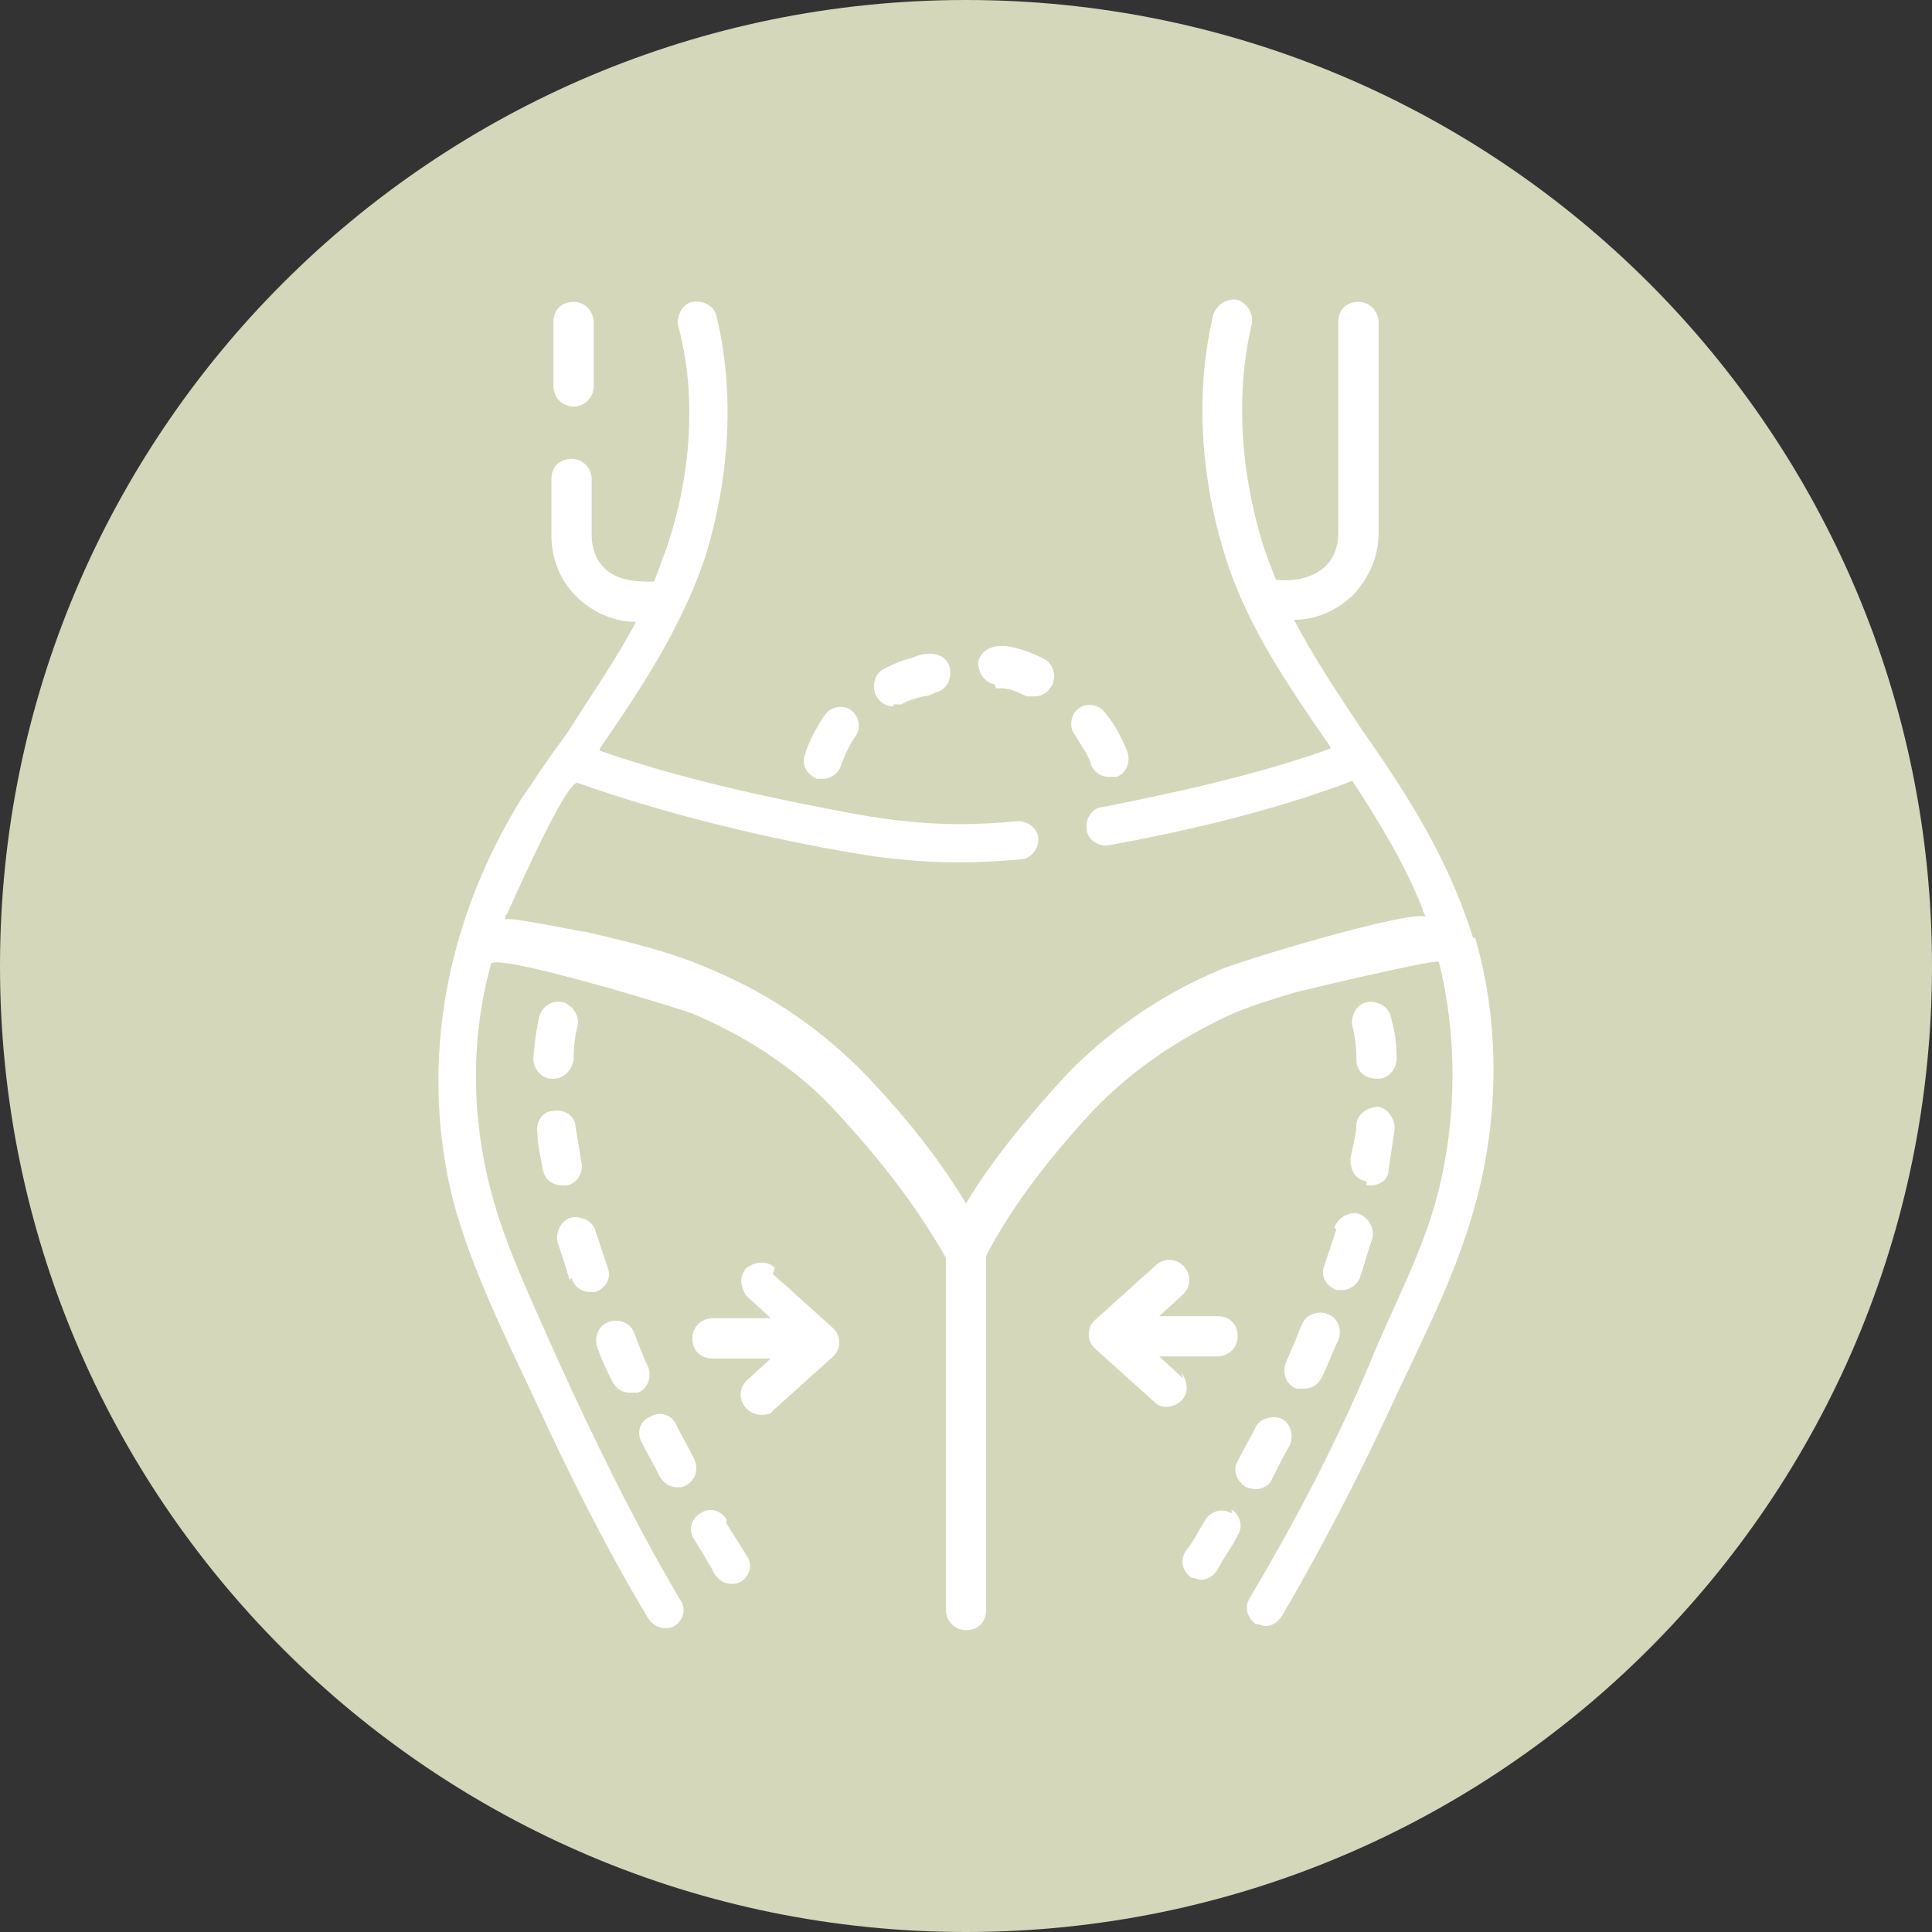 <?xml version="1.0" encoding="UTF-8"?> <svg xmlns="http://www.w3.org/2000/svg" id="Layer_1" version="1.1" viewBox="0 0 96 96"><rect x="0" y="0" width="96" height="96" fill="#333333" stroke="none"/><defs><style> .st0 { fill: #d4d7ba; } .st1 { fill: #fff; } </style></defs><path class="st0" d="M48,96c26.5,0,48-21.5,48-48S74.5,0,48,0,0,21.5,0,48s21.5,48,48,48"></path><g><path class="st1" d="M30.4,68.6c.2.4.5.6.9.6s.3,0,.4,0c.5-.2.7-.8.5-1.3-.3-.6-.5-1.2-.7-1.7-.2-.5-.8-.7-1.3-.5-.5.2-.7.8-.5,1.3.2.6.5,1.2.8,1.8Z"></path><path class="st1" d="M32.8,73.4c.2.3.5.5.8.5s.3,0,.5-.1c.5-.3.6-.8.4-1.3-.3-.6-.6-1.1-.9-1.7-.2-.5-.8-.7-1.3-.4-.5.2-.7.8-.4,1.3.3.6.6,1.1.9,1.7Z"></path><path class="st1" d="M36.1,75.5c-.3-.5-.9-.6-1.3-.3-.5.3-.6.9-.3,1.3.3.5.7,1.1,1,1.7.2.3.5.5.8.5s.3,0,.5-.1c.5-.3.6-.9.3-1.3-.3-.5-.7-1.1-1-1.6Z"></path><path class="st1" d="M27,58.1c0,.5.5.8.9.8s.1,0,.2,0c.5,0,.9-.6.8-1.1-.1-.6-.2-1.2-.3-1.8,0-.5-.5-.9-1.1-.8-.5,0-.9.5-.8,1.1,0,.6.2,1.3.3,2Z"></path><path class="st1" d="M27.5,53.6c.5,0,.9-.4,1-.9,0-1.1.2-1.7.2-1.7.1-.5-.2-1-.7-1.2-.5-.1-1,.1-1.2.7,0,0-.2.8-.3,2.1,0,.5.4,1,.9,1,0,0,0,0,0,0Z"></path><path class="st1" d="M28.4,63.5c.1.4.5.7.9.7s.2,0,.3,0c.5-.2.8-.7.6-1.2-.2-.6-.4-1.2-.6-1.8-.1-.5-.7-.8-1.2-.7s-.8.7-.7,1.2c.2.6.4,1.2.6,1.9Z"></path><path class="st1" d="M68.5,53.6s0,0,0,0c.5,0,.9-.5.9-1,0-1.3-.3-2-.3-2.1-.1-.5-.7-.8-1.2-.7-.5.1-.8.7-.7,1.2,0,0,.2.6.2,1.7,0,.5.4.9,1,.9Z"></path><path class="st1" d="M66.4,61.1c-.2.6-.4,1.2-.6,1.8-.2.5.1,1,.6,1.2,0,0,.2,0,.3,0,.4,0,.8-.3.9-.7.2-.6.4-1.3.6-1.9.1-.5-.2-1-.7-1.2-.5-.1-1,.2-1.2.7Z"></path><path class="st1" d="M67.9,58.9c0,0,.1,0,.2,0,.5,0,.9-.3.9-.8.1-.7.2-1.3.3-2,0-.5-.3-1-.8-1.1-.5,0-1,.3-1.1.8,0,.6-.2,1.2-.3,1.8,0,.5.2,1,.8,1.1Z"></path><path class="st1" d="M64.6,66c-.2.6-.5,1.2-.7,1.7-.2.5,0,1.1.5,1.3.1,0,.3,0,.4,0,.4,0,.7-.2.9-.6.3-.6.5-1.2.8-1.8.2-.5,0-1.1-.5-1.3-.5-.2-1.1,0-1.3.5Z"></path><path class="st1" d="M61.2,75.2c-.5-.3-1-.1-1.3.3-.3.5-.6,1.1-1,1.6-.3.5-.1,1,.3,1.3.2,0,.3.1.5.1.3,0,.6-.2.8-.5.3-.6.7-1.1,1-1.7.3-.5.1-1-.3-1.3Z"></path><path class="st1" d="M62.4,74c.3,0,.7-.2.8-.5.3-.6.6-1.2.9-1.7.2-.5,0-1.1-.4-1.3-.5-.2-1.1,0-1.3.4-.3.6-.6,1.1-.9,1.7-.3.5,0,1,.4,1.3.1,0,.3.1.5.1Z"></path><path class="st1" d="M38.5,63c-.4-.4-1-.3-1.4,0-.4.4-.3,1,0,1.4l1.2,1.1h-2.9c-.5,0-1,.4-1,1s.4,1,1,1h2.9l-1.2,1.1c-.4.4-.4,1,0,1.4.2.2.5.3.7.3s.5,0,.6-.2l3-2.7c.2-.2.3-.4.3-.7s-.1-.5-.3-.7l-3-2.7Z"></path><path class="st1" d="M58.8,68.5l-1.2-1.1h2.9c.5,0,1-.4,1-1s-.4-1-1-1h-2.9l1.2-1.1c.4-.4.4-1,0-1.4-.4-.4-1-.4-1.4,0l-3,2.7c-.2.2-.3.4-.3.7s.1.5.3.7l3,2.7c.2.2.4.2.6.2s.5-.1.7-.3c.4-.4.3-1,0-1.4Z"></path><path class="st1" d="M49.5,34.2c0,0,.2,0,.2,0,.5,0,.9.2,1.3.4.1,0,.3,0,.4,0,.4,0,.7-.2.9-.6.2-.5,0-1.1-.5-1.3-.6-.3-1.2-.5-1.8-.6-.1,0-.2,0-.3,0-.5,0-1,.3-1.1.8,0,.5.3,1,.8,1.1Z"></path><path class="st1" d="M44.4,35c.1,0,.3,0,.4,0,.3-.2.7-.3,1.1-.4.2,0,.4-.1.6-.2.5-.1.8-.6.7-1.2-.1-.5-.6-.8-1.2-.7-.2,0-.5.1-.7.2-.5.1-.9.3-1.3.5-.5.2-.7.8-.5,1.3.2.4.5.6.9.6Z"></path><path class="st1" d="M40.6,38.7c0,0,.2,0,.3,0,.4,0,.8-.3.9-.7.2-.5.4-1,.7-1.4.3-.4.2-1-.2-1.3-.4-.3-1-.2-1.3.2-.4.6-.8,1.3-1,2-.2.5.1,1,.6,1.2Z"></path><path class="st1" d="M54.2,38c.2.4.5.6.9.6s.2,0,.4,0c.5-.2.7-.8.5-1.3-.3-.7-.6-1.3-1.1-1.9-.3-.4-.9-.5-1.3-.2-.4.3-.5.9-.2,1.3.3.5.6.9.8,1.4Z"></path><path class="st1" d="M28.5,20.2c.5,0,1-.4,1-1v-3.2c0-.5-.4-1-1-1s-1,.4-1,1v3.2c0,.5.4,1,1,1Z"></path><path class="st1" d="M73.2,46.6c-.2-.6-.4-1.2-.6-1.7-1.2-3.1-3-5.9-4.9-8.6-1.2-1.8-2.4-3.6-3.4-5.5,1,0,2.1-.4,3-1.3.7-.8,1.2-1.8,1.2-3v-10.5c0-.5-.4-1-1-1s-1,.4-1,1v10.5c0,.6-.2,1.2-.6,1.6-.7.7-1.8.8-2.5.7-.2-.5-.4-1-.6-1.6-1.2-3.8-1.4-7.7-.6-11.1.1-.5-.2-1-.7-1.2-.5-.1-1,.2-1.2.7-.9,3.7-.7,8,.6,12.1,1.1,3.5,3.2,6.5,5.2,9.4,0,0,0,0,0,.1-3.9,1.4-8.3,2.3-11.3,2.9-.5,0-.9.6-.8,1.1,0,.5.6.9,1.1.8,3.3-.6,7.9-1.6,12.1-3.2,1.3,2,2.6,4.1,3.5,6.4,0,.1.1.3.2.4-.2-.6-9.5,2.2-10.3,2.6-3.1,1.3-5.7,3.2-7.7,5.3-2.1,2.3-3.7,4.3-4.9,6.3-1.2-2-2.8-4.1-4.9-6.3-2-2.1-4.6-4-7.7-5.3-2-.9-4.2-1.4-6.3-1.9-.3,0-3.9-.8-4-.6,0-.1,0-.2.1-.3.2-.4,2.9-6.6,3.5-6.5,4.2,1.5,8.9,2.6,12.1,3.2,1.6.3,2.8.5,3.9.6,1.9.2,3.9.2,6,0,.5,0,.9-.5.9-1s-.5-.9-1-.9c-2,.2-3.9.2-5.6,0-1.1-.1-2.3-.3-3.8-.6-3.1-.6-7.4-1.5-11.4-2.9,0,0,0,0,0-.1,2-2.9,4-5.9,5.2-9.4,1.3-4.1,1.5-8.4.6-12.1-.1-.5-.7-.8-1.2-.7-.5.1-.8.7-.7,1.2.9,3.3.7,7.3-.6,11.1-.2.5-.4,1.1-.6,1.6-.8,0-1.8,0-2.5-.7-.4-.4-.6-1-.6-1.6v-2.8c0-.5-.4-1-1-1s-1,.4-1,1v2.8c0,1.1.4,2.2,1.2,3,.9.9,2,1.3,3,1.3-1,1.9-2.2,3.6-3.4,5.5-.3.4-.5.7-.8,1.1,0,0,0,0,0,0-.5.7-1,1.5-1.5,2.2-3.7,6-5.1,13-3.4,19.9.9,3.4,2.6,6.8,4.1,10,1.7,3.7,3.5,7.3,5.6,10.8.2.3.5.5.8.5s.3,0,.5-.1c.5-.3.6-.9.3-1.3-2.3-3.9-4.3-8-6.2-12.2-1.1-2.5-2.5-5.4-3.2-8.1-1-3.8-1-7.7,0-11.3.2-.6,9.7,2.3,10.1,2.5,2.8,1.2,5.3,2.9,7.1,4.9,2.4,2.6,4.1,4.9,5.4,7.2v17.5c0,.5.4,1,1,1s1-.4,1-1v-17.6c1.2-2.3,2.9-4.6,5.3-7.2,1.8-1.9,4.2-3.6,7.1-4.9,1-.4,2-.7,3-1,.8-.2,7.1-1.7,7.1-1.5.9,3.6.9,7.6,0,11.3-.8,3.2-2.3,5.8-3.5,8.8-1.7,4-3.7,7.8-5.9,11.5-.3.5-.1,1,.3,1.3.2,0,.3.1.5.1.3,0,.6-.2.8-.5,2.1-3.6,4-7.3,5.7-11,1.5-3.2,3.1-6.3,4-9.8,1.1-4.2,1.1-8.8-.1-12.9Z"></path></g></svg> 